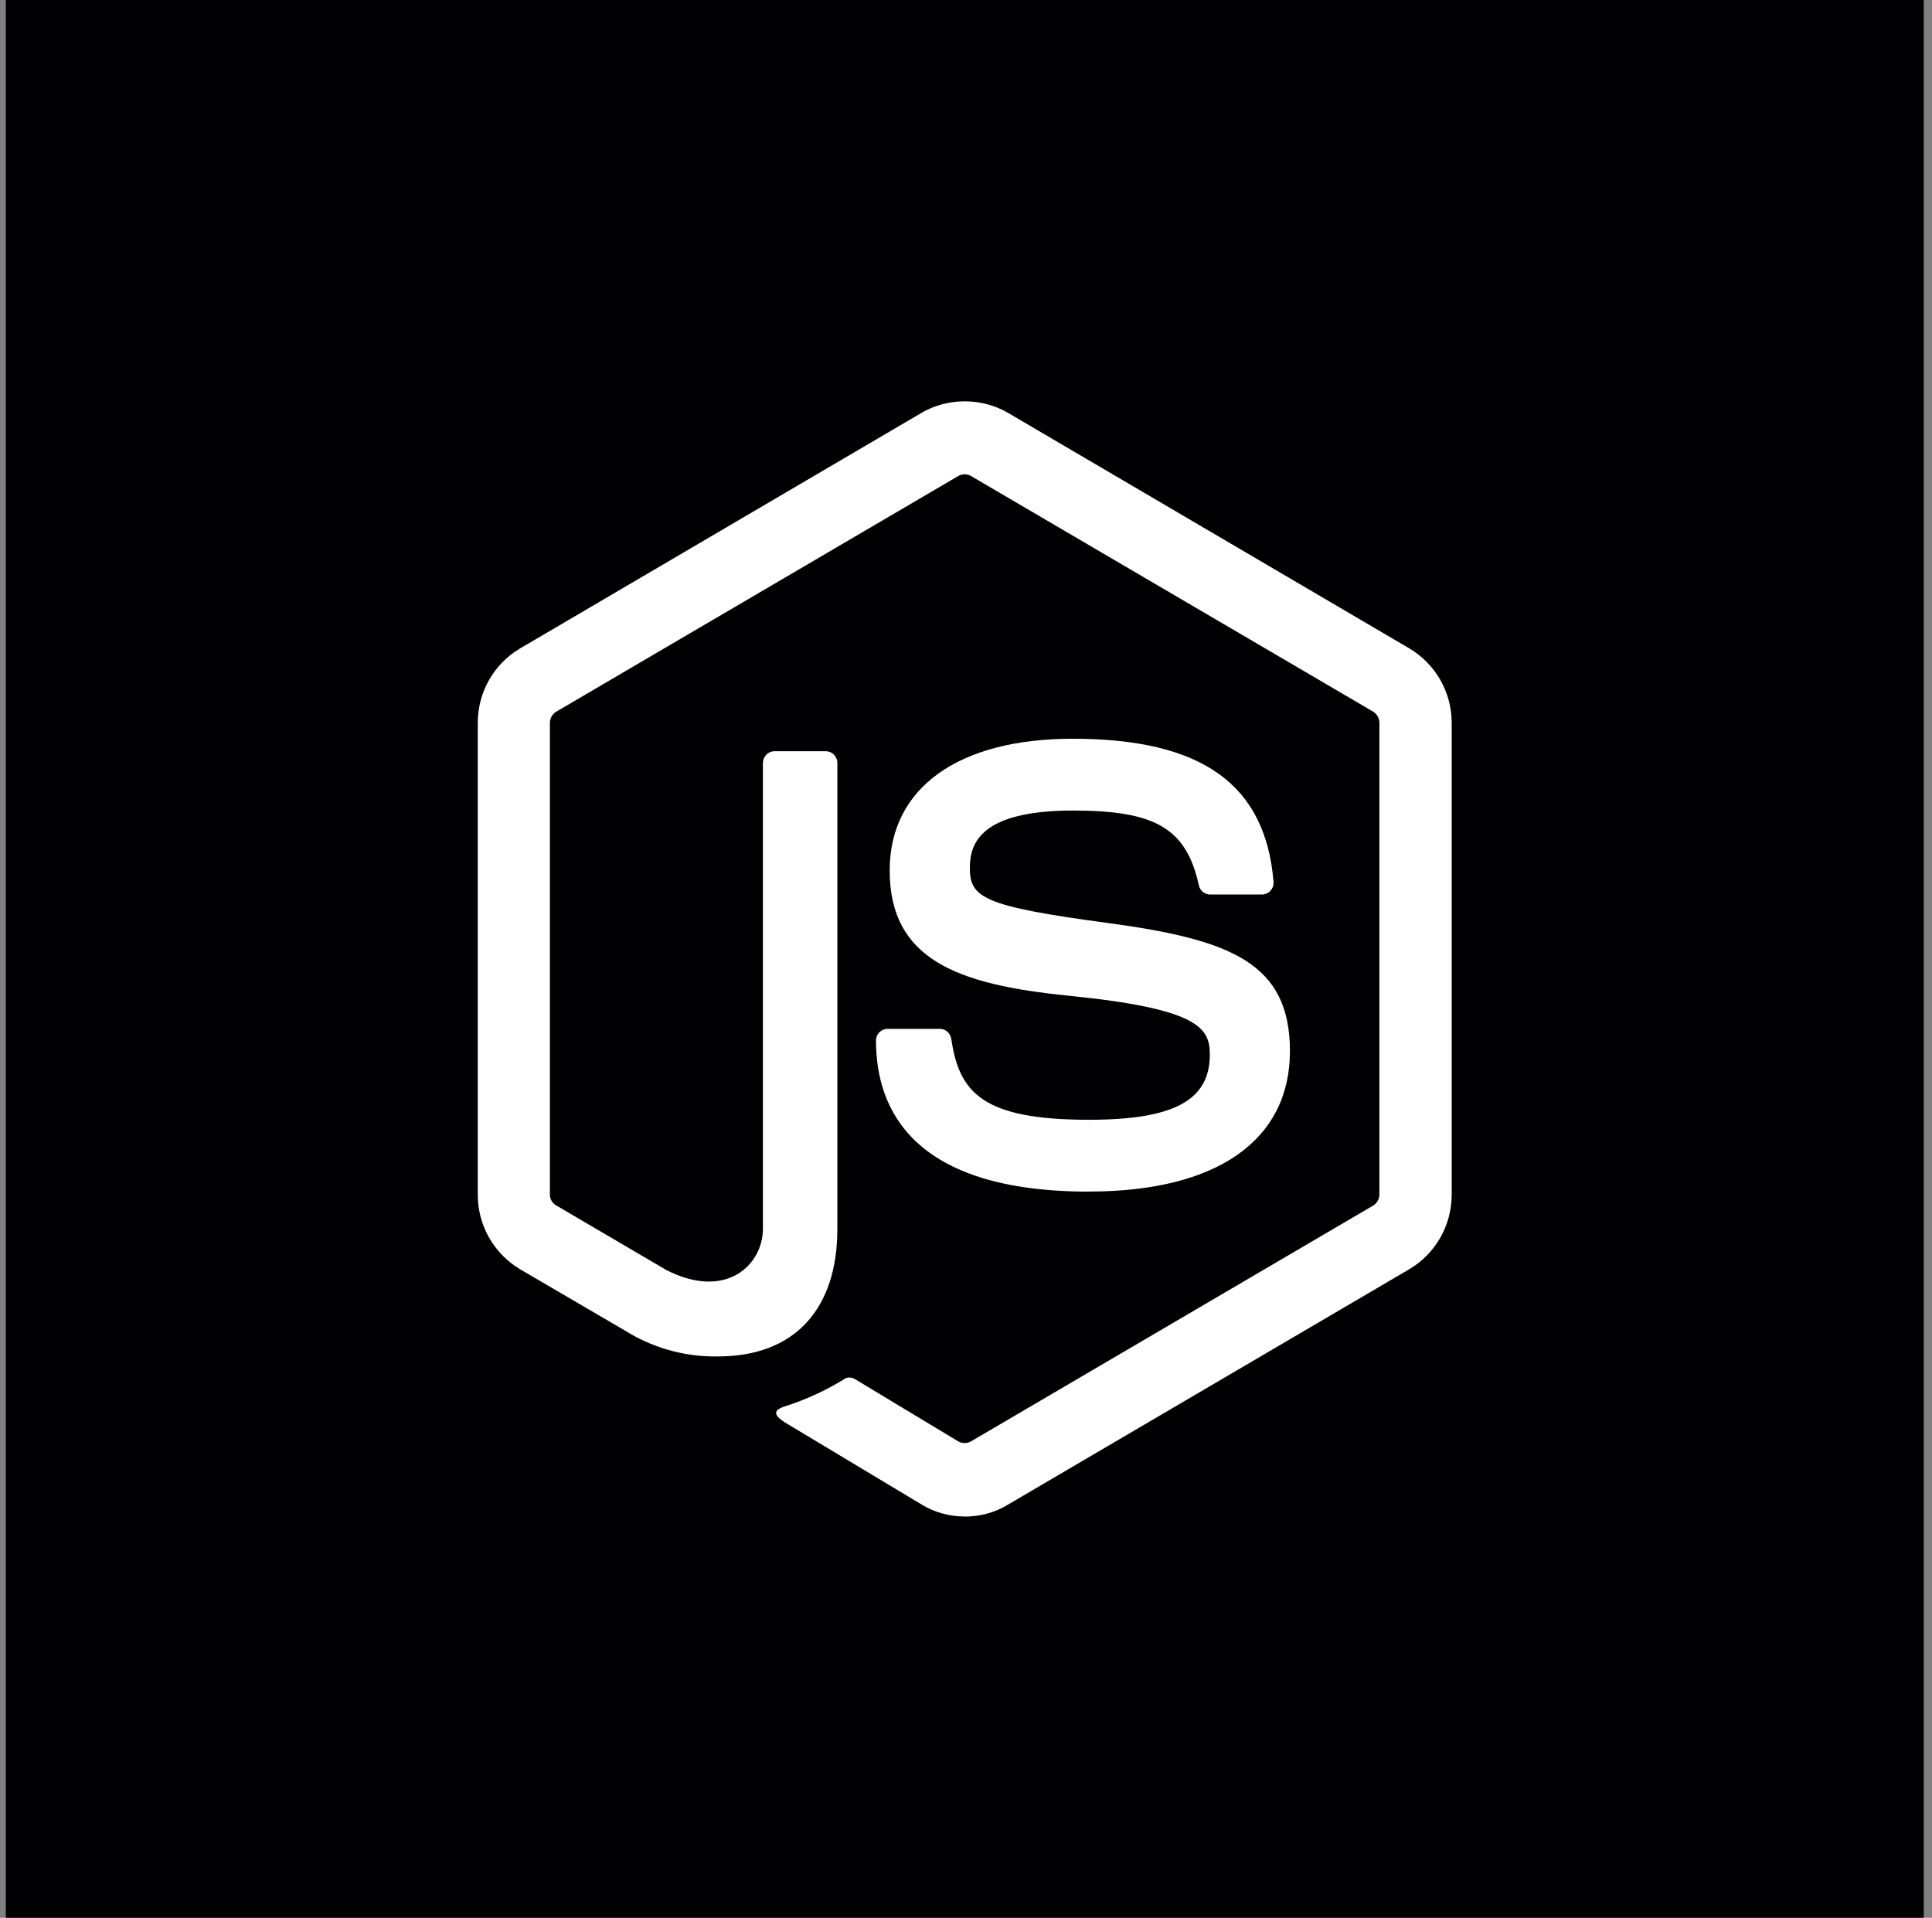 <?xml version="1.0" encoding="UTF-8"?> <svg xmlns="http://www.w3.org/2000/svg" width="137" height="136" viewBox="0 0 137 136" fill="none"><rect x="0" y="0" width="137" height="136" fill="#808080" stroke="none"/> <rect x="0.411" width="136" height="136" fill="#000003"></rect> <path d="M68.406 107.54C68.402 107.54 68.399 107.54 68.396 107.54C67.296 107.54 66.267 107.24 65.385 106.713L65.414 106.729L55.883 101.005C54.462 100.194 55.156 99.91 55.624 99.742C57.266 99.218 58.693 98.539 60.011 97.706L59.933 97.752C60.024 97.709 60.128 97.686 60.238 97.686C60.387 97.686 60.527 97.732 60.644 97.811L60.64 97.808L67.961 102.221C68.088 102.29 68.24 102.333 68.402 102.333C68.565 102.333 68.717 102.29 68.85 102.217L68.844 102.221L97.38 85.488C97.643 85.324 97.815 85.034 97.815 84.704C97.815 84.701 97.815 84.701 97.815 84.697V51.256C97.812 50.923 97.637 50.63 97.374 50.468L97.371 50.465L68.844 33.749C68.717 33.677 68.565 33.634 68.406 33.634C68.247 33.634 68.094 33.677 67.961 33.752L67.964 33.749L39.444 50.468C39.175 50.63 38.996 50.923 38.993 51.259V84.707C38.993 85.04 39.172 85.327 39.438 85.478L39.441 85.482L47.261 90.069C51.502 92.225 54.099 89.687 54.099 87.139V54.11C54.099 53.649 54.468 53.273 54.923 53.273H54.932H58.551H58.554C59.008 53.273 59.378 53.645 59.378 54.11V87.139C59.378 92.891 56.295 96.189 50.928 96.189C50.863 96.189 50.789 96.193 50.714 96.193C48.361 96.193 46.164 95.517 44.302 94.347L36.871 90.004C35.067 88.922 33.879 86.962 33.879 84.714V51.259C33.882 49.018 35.073 47.064 36.845 46.003L36.874 45.986L65.414 29.237C66.28 28.746 67.312 28.46 68.412 28.46C69.512 28.46 70.547 28.75 71.443 29.254L71.41 29.237L99.947 45.986C101.748 47.064 102.936 49.018 102.942 51.259V84.711C102.939 86.955 101.748 88.916 99.973 89.984L99.944 90L71.414 106.736C70.557 107.247 69.525 107.547 68.422 107.547C68.415 107.547 68.406 107.547 68.399 107.547L68.406 107.54Z" fill="white"></path> <path d="M77.223 84.503C64.736 84.503 62.118 78.683 62.118 73.796V73.792C62.118 73.331 62.484 72.959 62.939 72.959H62.945H66.635H66.638C67.05 72.959 67.391 73.265 67.456 73.664V73.667C68.011 77.484 69.672 79.408 77.223 79.408C83.236 79.408 85.79 78.027 85.79 74.788C85.79 72.919 85.066 71.535 75.724 70.605C67.916 69.814 63.088 68.068 63.088 61.723C63.088 55.877 67.942 52.387 76.068 52.387C85.212 52.387 89.736 55.61 90.307 62.524C90.31 62.547 90.31 62.574 90.31 62.597C90.31 63.062 89.94 63.434 89.486 63.434H85.809C85.42 63.434 85.092 63.154 85.011 62.781V62.775C84.122 58.761 81.961 57.479 76.1 57.479C69.536 57.479 68.773 59.802 68.773 61.539C68.773 63.648 69.675 64.261 78.537 65.451C87.305 66.631 91.472 68.295 91.472 74.554C91.459 80.878 86.277 84.497 77.233 84.497L77.223 84.503Z" fill="white"></path> </svg> 